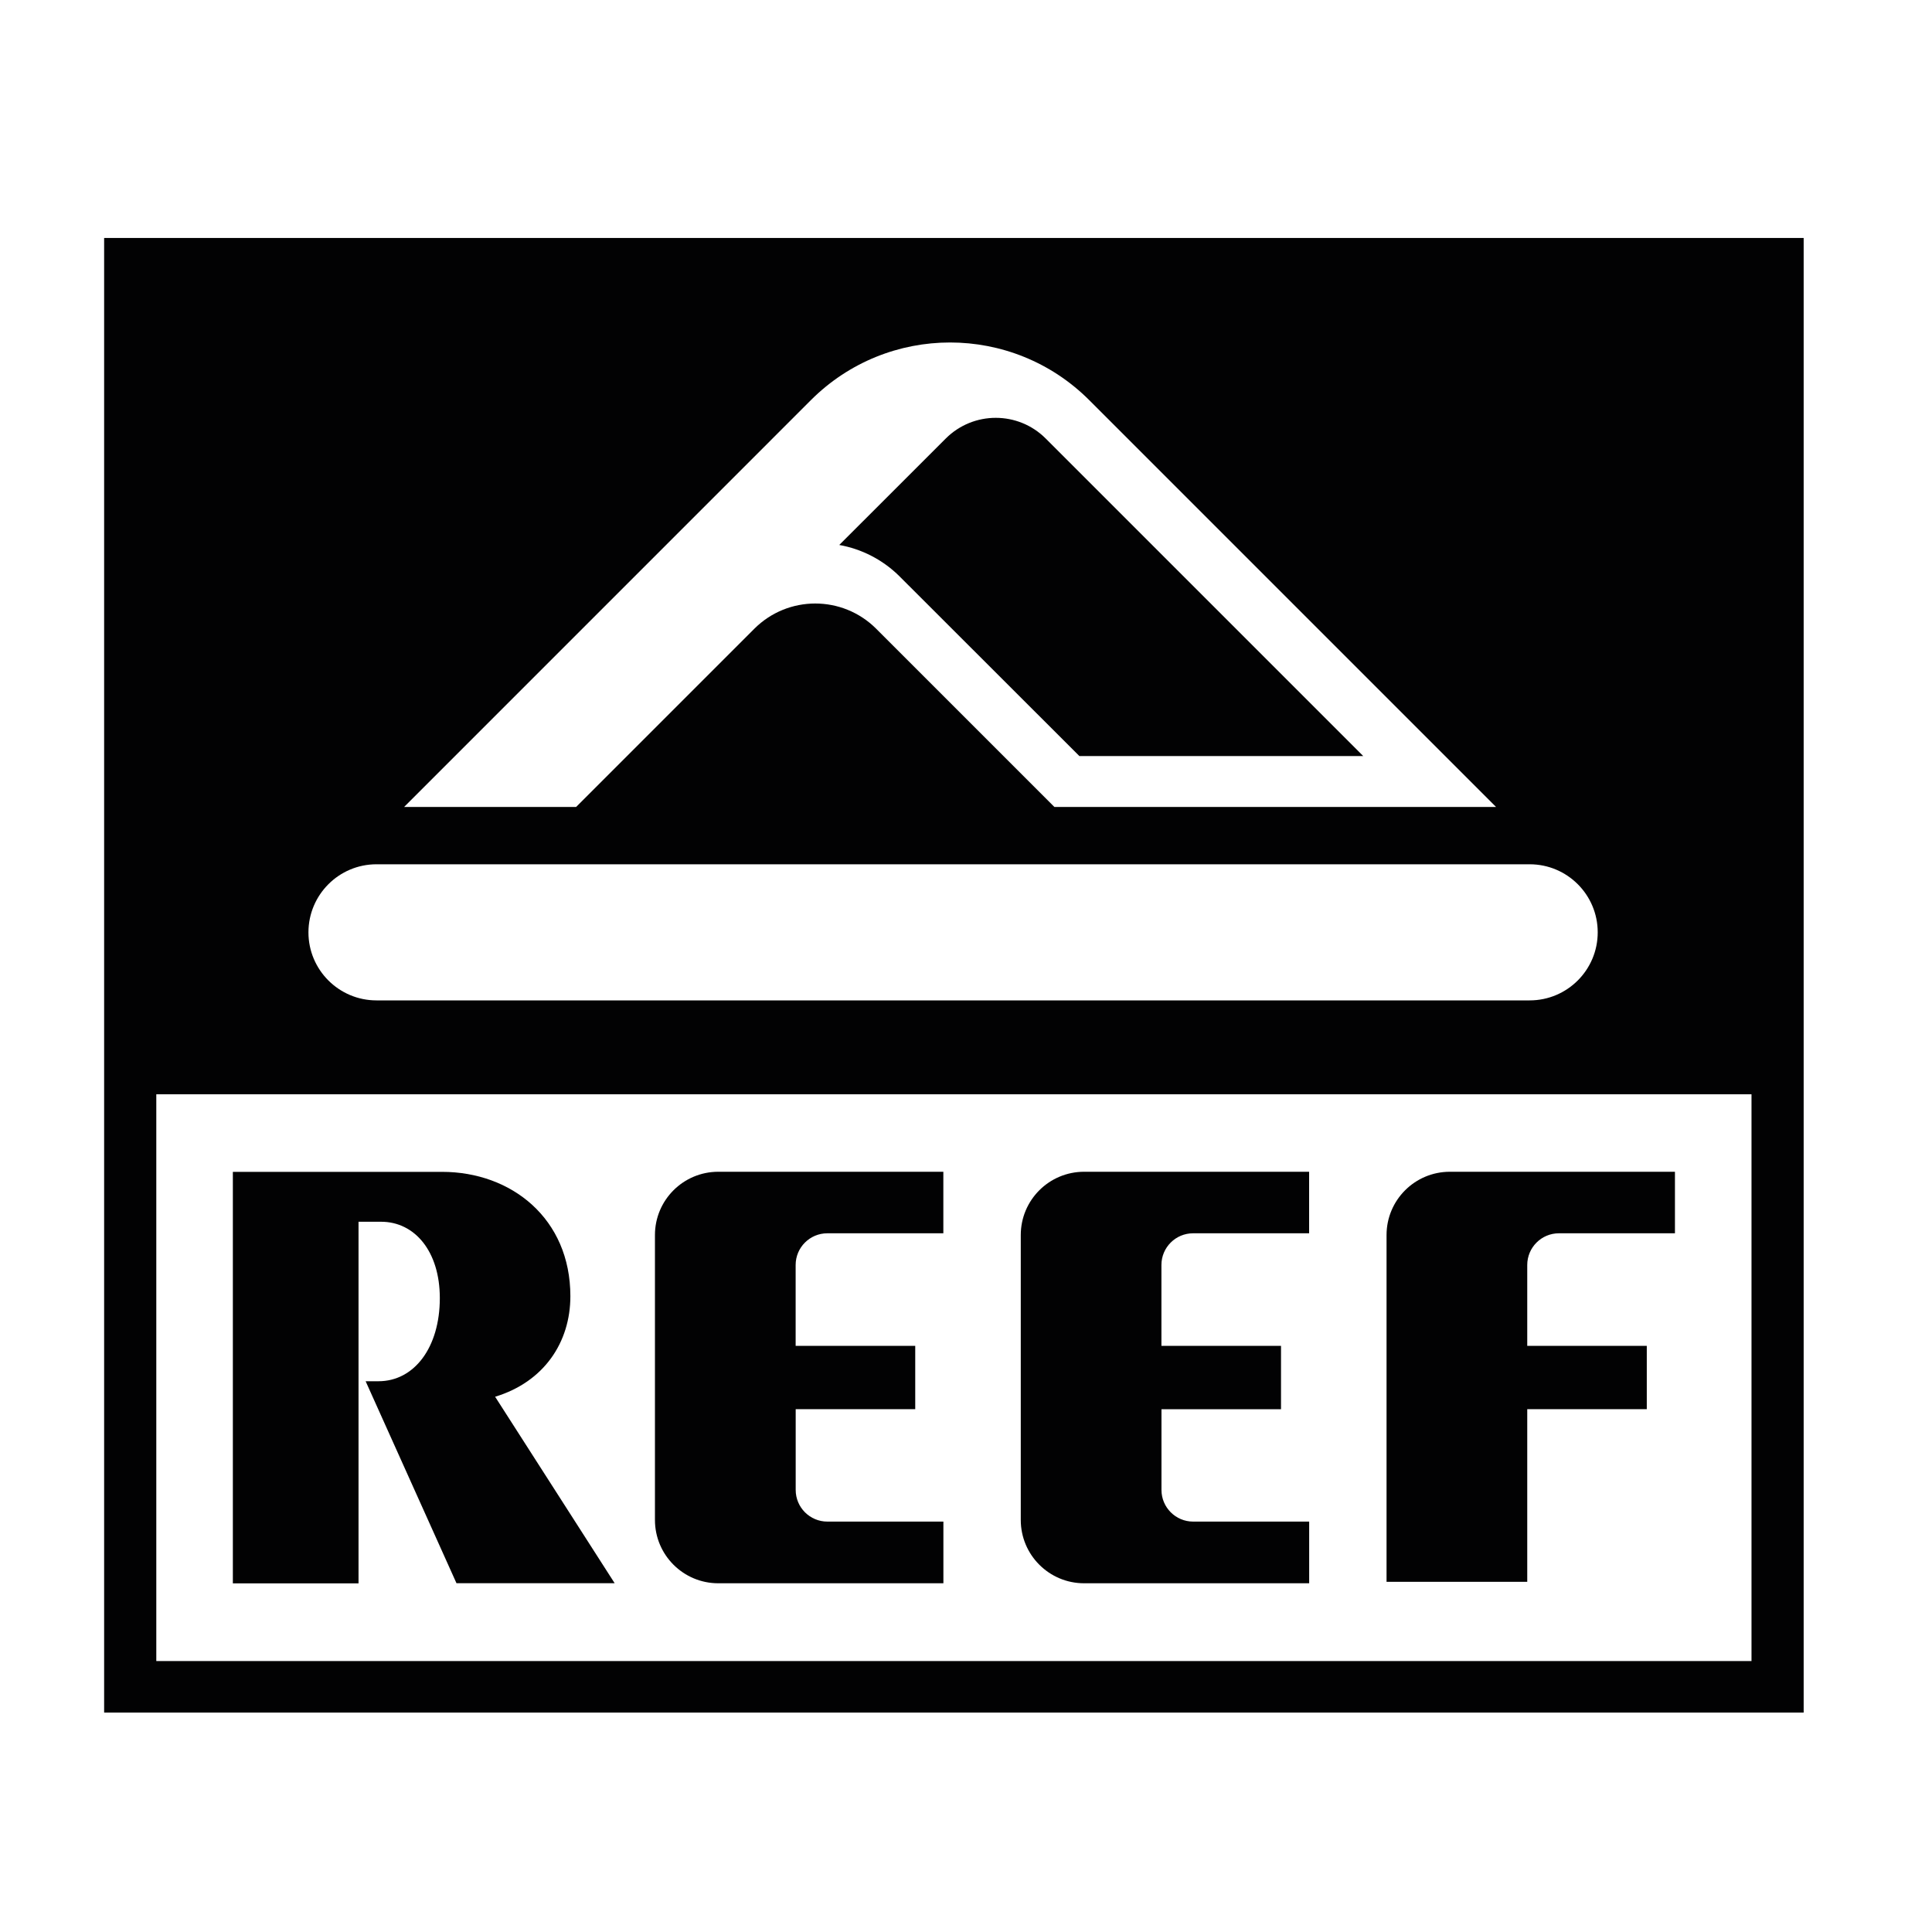 <?xml version="1.0" encoding="utf-8"?>
<!-- Generator: Adobe Illustrator 23.1.1, SVG Export Plug-In . SVG Version: 6.00 Build 0)  -->
<svg version="1.1" id="Laag_1" xmlns="http://www.w3.org/2000/svg" xmlns:xlink="http://www.w3.org/1999/xlink" x="0px" y="0px"
	 viewBox="0 0 400 400" style="enable-background:new 0 0 400 400;" xml:space="preserve">
<style type="text/css">
	.st0{fill:#020203;}
</style>
<g id="Layer_1">
	<path class="st0" d="M21.56,49.27v305.3h351.87V49.27H21.56z M167.89,82.84c15.91-15.91,41.7-15.91,57.62,0l84.23,84.23H218.3
		l-36.9-36.9c-6.97-6.96-18.25-6.96-25.22,0l-36.9,36.9H83.67L167.89,82.84z M77.95,178.94H316.7c7.78,0,14.09,6.31,14.09,14.09
		c0,7.78-6.31,14.09-14.09,14.09H77.95c-7.78,0-14.09-6.31-14.09-14.09C63.87,185.25,70.17,178.94,77.95,178.94z M362.63,343.9
		H32.36V226.56h330.27V343.9z"/>
	<path class="st0" d="M223.47,156.53h58.77l-65.73-65.73c-5.71-5.72-14.97-5.72-20.69-0.02c-0.01,0.01-0.01,0.01-0.02,0.02
		l-22.04,22.03c4.64,0.83,8.92,3.03,12.3,6.32L223.47,156.53z"/>
	<path class="st0" d="M316.2,291.75h24.75v-13.11H316.2V261.9c0-3.62,2.93-6.56,6.56-6.56h24.02v-12.74h-46.6
		c-7.24,0-13.11,5.86-13.11,13.1v71.8h29.13V291.75z"/>
	<path class="st0" d="M224.45,327.8h46.6v-12.77h-24.02c-3.62,0-6.56-2.94-6.56-6.56v-16.71h24.75v-13.11h-24.76V261.9
		c0-3.62,2.93-6.56,6.56-6.56h24.02v-12.74h-46.59c-7.24,0-13.11,5.86-13.11,13.1v58.99C211.34,321.93,217.21,327.8,224.45,327.8
		L224.45,327.8z"/>
	<path class="st0" d="M148.71,327.8h46.61v-12.77h-24.02c-3.62,0-6.56-2.93-6.56-6.56c0,0,0-0.01,0-0.01v-16.71h24.75v-13.11h-24.76
		V261.9c0-3.62,2.93-6.56,6.56-6.56h24.02v-12.74h-46.6c-7.24,0-13.11,5.86-13.11,13.1v58.99
		C135.6,321.93,141.47,327.8,148.71,327.8L148.71,327.8z"/>
	<path class="st0" d="M74.23,252.95h4.67c6.97,0,12.16,6.13,12.16,15.81c0,10.21-5.29,17.21-12.7,17.21H75.7l18.81,41.82h32.75
		l-24.75-38.61c10.11-3.07,15.58-11.26,15.58-20.82c0-16.07-12.2-25.74-26.56-25.74H48.21v85.2h26.02V252.95z"/>
</g>
</svg>
